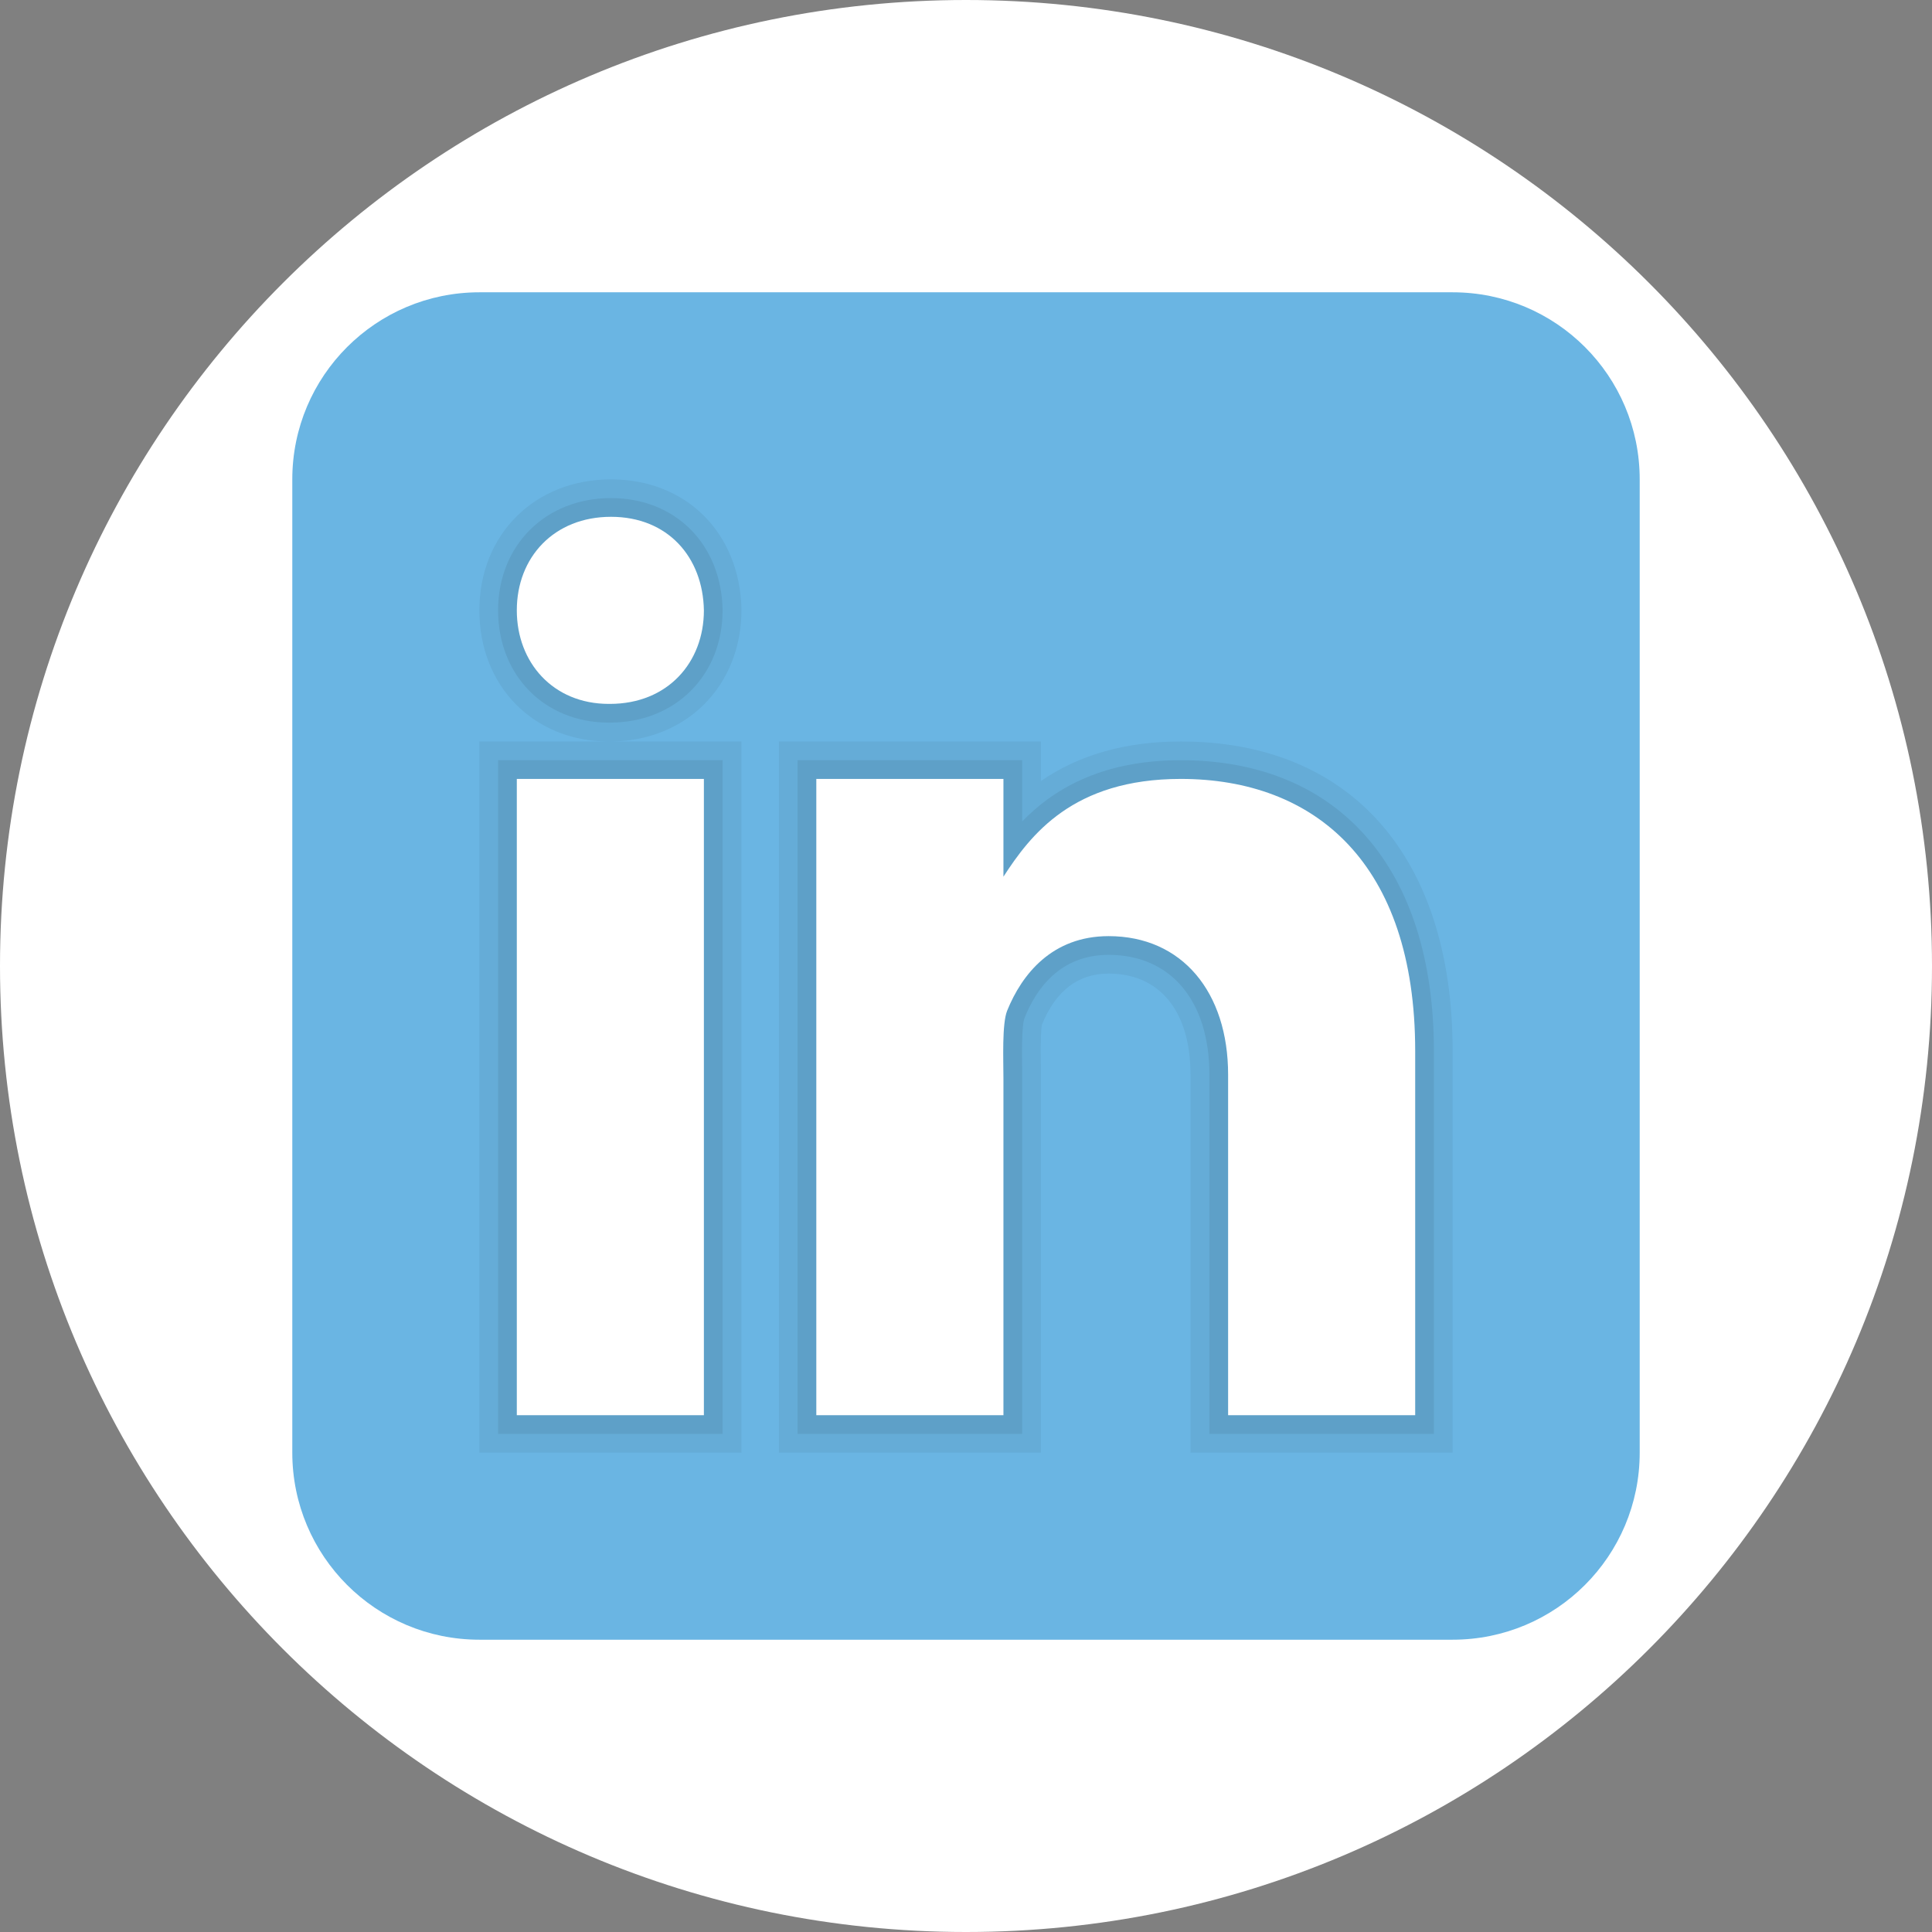 <?xml version="1.0" encoding="UTF-8"?>
<svg xmlns="http://www.w3.org/2000/svg" xmlns:xlink="http://www.w3.org/1999/xlink" width="48pt" height="48pt" viewBox="0 0 48 48" version="1.1">
<rect x="0" y="0" width="48" height="48" fill="#808080" stroke="none"/>
<defs>
<filter id="alpha" filterUnits="objectBoundingBox" x="0%" y="0%" width="100%" height="100%">
  <feColorMatrix type="matrix" in="SourceGraphic" values="0 0 0 0 1 0 0 0 0 1 0 0 0 0 1 0 0 0 1 0"/>
</filter>
<mask id="mask0">
  <g filter="url(#alpha)">
<rect x="0" y="0" width="48" height="48" style="fill:rgb(0%,0%,0%);fill-opacity:0.051;stroke:none;"/>
  </g>
</mask>
<clipPath id="clip1">
  <rect width="48" height="48"/>
</clipPath>
<g id="surface405598" clip-path="url(#clip1)">
<path style=" stroke:none;fill-rule:nonzero;fill:rgb(0%,0%,0%);fill-opacity:1;" d="M 29.578 36.09 L 29.578 26.699 C 29.578 25.129 28.816 24.188 27.543 24.188 C 26.785 24.188 26.227 24.617 25.887 25.457 C 25.871 25.516 25.848 25.758 25.859 26.492 L 25.859 36.09 L 19.352 36.09 L 19.352 18.422 L 25.859 18.422 L 25.859 19.406 C 26.809 18.75 27.977 18.422 29.336 18.422 C 33.566 18.422 36.09 21.297 36.09 26.113 L 36.09 36.09 Z M 11.91 36.09 L 11.91 18.422 L 15.125 18.422 C 13.262 18.422 11.91 17.051 11.91 15.164 C 11.91 13.277 13.285 11.91 15.18 11.91 C 17.051 11.91 18.383 13.242 18.422 15.145 C 18.422 17.047 17.043 18.422 15.152 18.422 L 18.422 18.422 L 18.422 36.09 Z M 11.91 36.09 "/>
</g>
<mask id="mask1">
  <g filter="url(#alpha)">
<rect x="0" y="0" width="48" height="48" style="fill:rgb(0%,0%,0%);fill-opacity:0.071;stroke:none;"/>
  </g>
</mask>
<clipPath id="clip2">
  <rect width="48" height="48"/>
</clipPath>
<g id="surface405601" clip-path="url(#clip2)">
<path style=" stroke:none;fill-rule:nonzero;fill:rgb(0%,0%,0%);fill-opacity:1;" d="M 30.047 35.625 L 30.047 26.699 C 30.047 24.863 29.086 23.723 27.543 23.723 C 26.336 23.723 25.742 24.57 25.457 25.285 C 25.379 25.469 25.391 26.203 25.395 26.516 L 25.395 35.625 L 19.816 35.625 L 19.816 18.887 L 25.395 18.887 L 25.395 20.41 C 26.133 19.645 27.324 18.887 29.336 18.887 C 33.273 18.887 35.625 21.586 35.625 26.113 L 35.625 35.625 Z M 12.375 35.625 L 12.375 18.887 L 17.953 18.887 L 17.953 35.625 Z M 15.125 17.953 C 13.531 17.953 12.375 16.781 12.375 15.164 C 12.375 13.547 13.555 12.375 15.18 12.375 C 16.781 12.375 17.922 13.52 17.953 15.156 C 17.953 16.781 16.777 17.953 15.152 17.953 Z M 15.125 17.953 "/>
</g>
</defs>
<g id="surface405593">
<path style=" stroke:none;fill-rule:nonzero;fill:rgb(100%,100%,100%);fill-opacity:1;" d="M 24 48 C 10.746 48 0 37.254 0 24 C 0 10.746 10.746 0 24 0 C 37.254 0 48 10.746 48 24 C 48 37.254 37.254 48 24 48 Z M 24 48 "/>
<path style=" stroke:none;fill-rule:nonzero;fill:rgb(41.569%,70.98%,89.02%);fill-opacity:1;" d="M 40.738 36.09 C 40.738 38.66 38.66 40.738 36.09 40.738 L 11.91 40.738 C 9.344 40.738 7.262 38.66 7.262 36.09 L 7.262 11.91 C 7.262 9.34 9.344 7.262 11.91 7.262 L 36.09 7.262 C 38.66 7.262 40.738 9.34 40.738 11.91 Z M 40.738 36.09 "/>
<use xlink:href="#surface405598" mask="url(#mask0)"/>
<use xlink:href="#surface405601" mask="url(#mask1)"/>
<path style=" stroke:none;fill-rule:nonzero;fill:rgb(100%,100%,100%);fill-opacity:1;" d="M 12.84 19.352 L 17.488 19.352 L 17.488 35.16 L 12.84 35.16 Z M 15.152 17.488 L 15.125 17.488 C 13.738 17.488 12.84 16.457 12.84 15.164 C 12.84 13.844 13.766 12.84 15.18 12.84 C 16.594 12.84 17.465 13.844 17.488 15.164 C 17.488 16.453 16.594 17.488 15.152 17.488 Z M 35.16 35.16 L 30.512 35.16 L 30.512 26.699 C 30.512 24.652 29.371 23.258 27.543 23.258 C 26.145 23.258 25.391 24.199 25.023 25.109 C 24.891 25.434 24.93 26.336 24.93 26.789 L 24.93 35.16 L 20.281 35.16 L 20.281 19.352 L 24.93 19.352 L 24.93 21.781 C 25.602 20.746 26.652 19.352 29.336 19.352 C 32.664 19.352 35.16 21.441 35.16 26.113 Z M 35.16 35.16 "/>
</g>
</svg>

